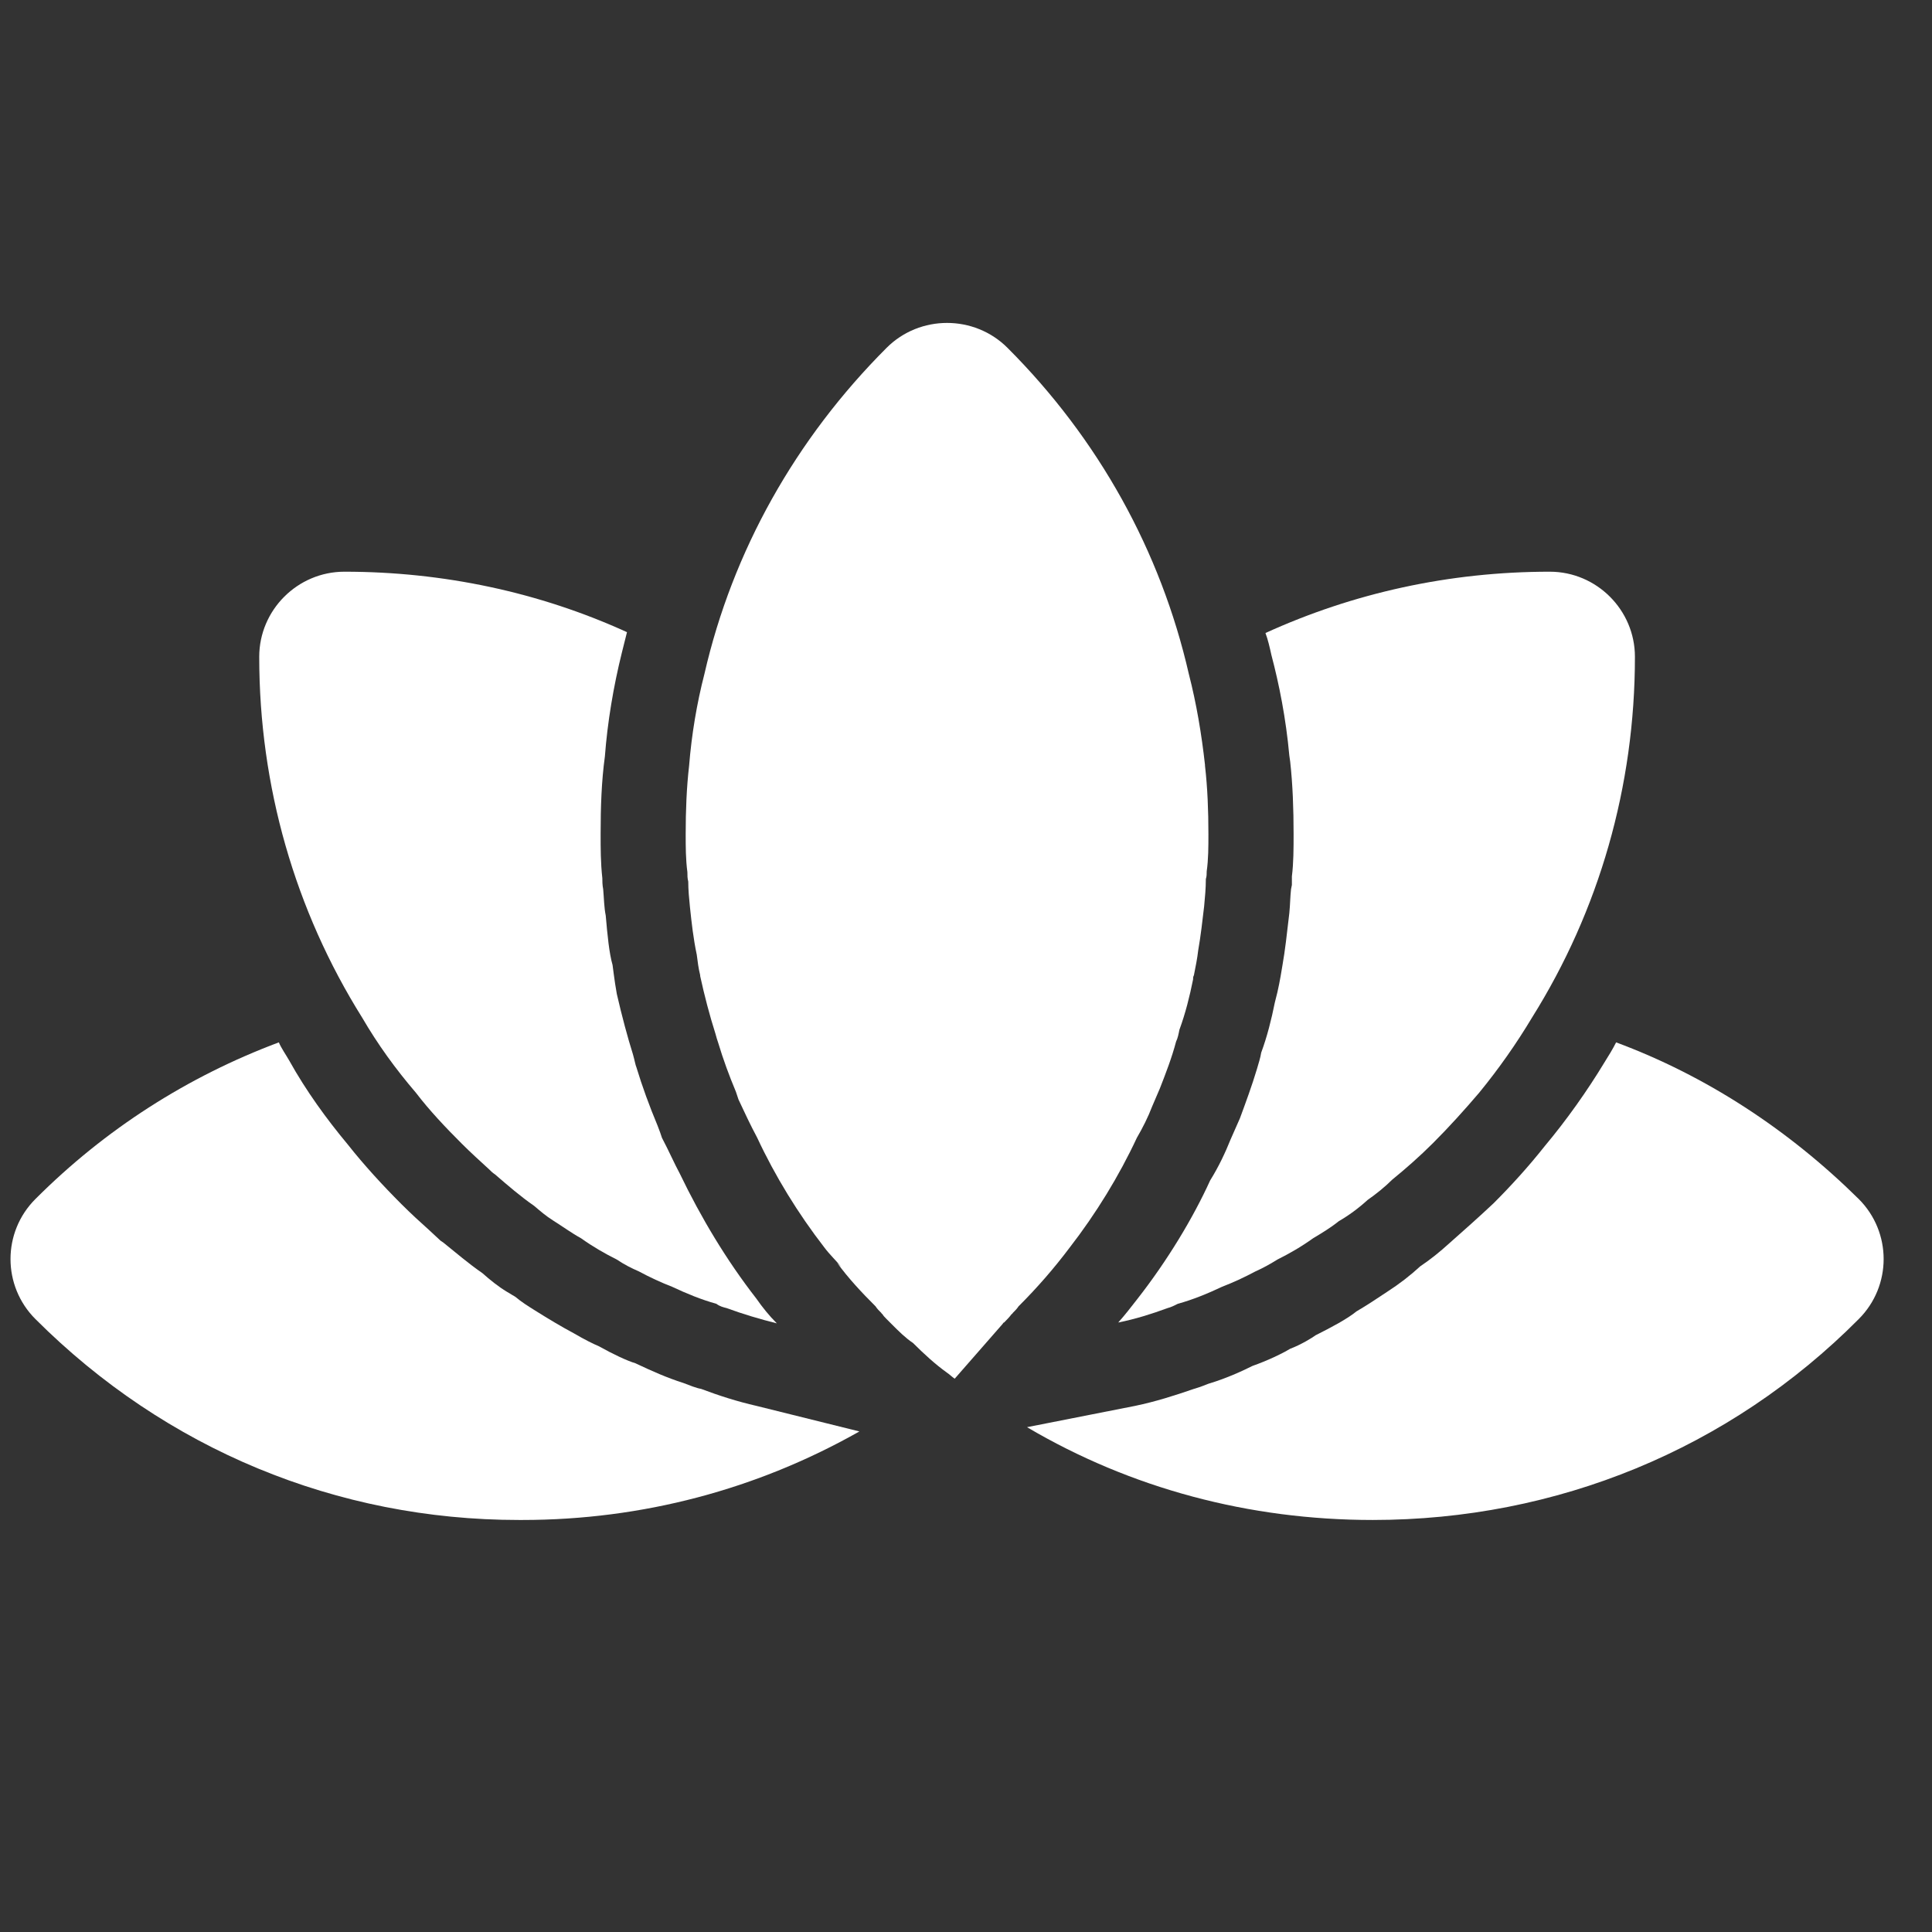 <svg width="34" height="34" viewBox="0 0 34 34" fill="none" xmlns="http://www.w3.org/2000/svg">
<rect x="0" y="0" width="34" height="34" fill="#333333" stroke="none"/>
<g clip-path="url(#clip0_4289_50796)">
<path d="M20.007 20.023C20.112 19.843 20.202 19.664 20.277 19.469C20.322 19.364 20.367 19.259 20.412 19.154C20.517 18.885 20.622 18.615 20.697 18.33C20.727 18.27 20.741 18.196 20.756 18.121C20.861 17.836 20.936 17.536 20.996 17.237C20.996 17.207 20.996 17.192 21.011 17.162C21.041 17.012 21.071 16.862 21.086 16.727C21.131 16.473 21.161 16.203 21.191 15.948C21.206 15.784 21.221 15.634 21.221 15.469C21.236 15.424 21.236 15.379 21.236 15.334C21.266 15.124 21.266 14.9 21.266 14.675C21.266 14.271 21.251 13.866 21.206 13.476V13.462C21.146 12.922 21.056 12.383 20.921 11.859C20.427 9.701 19.333 7.724 17.73 6.121C17.146 5.537 16.187 5.537 15.603 6.121C14 7.724 12.891 9.701 12.397 11.859C12.262 12.383 12.172 12.922 12.127 13.476C12.082 13.866 12.067 14.271 12.067 14.675C12.067 14.9 12.067 15.124 12.097 15.349C12.097 15.409 12.097 15.454 12.112 15.514C12.112 15.664 12.127 15.814 12.142 15.963C12.172 16.248 12.202 16.518 12.262 16.802C12.277 16.922 12.292 17.042 12.322 17.162V17.177C12.397 17.521 12.487 17.866 12.592 18.196C12.607 18.256 12.622 18.3 12.637 18.345C12.727 18.645 12.832 18.93 12.951 19.214C12.966 19.259 12.981 19.304 12.996 19.349C13.101 19.574 13.206 19.799 13.326 20.023C13.64 20.697 14.045 21.357 14.509 21.956C14.599 22.076 14.712 22.183 14.809 22.3L14.734 22.226C14.929 22.495 15.168 22.75 15.408 22.989C15.438 23.035 15.468 23.064 15.513 23.109C15.513 23.109 15.513 23.124 15.528 23.124C15.543 23.154 15.573 23.184 15.603 23.214L15.663 23.274C15.678 23.289 15.678 23.289 15.693 23.304C15.813 23.424 15.932 23.544 16.067 23.634C16.262 23.828 16.457 24.008 16.667 24.158C16.712 24.188 16.756 24.233 16.801 24.263L17.64 23.304C17.655 23.289 17.655 23.274 17.67 23.274C17.715 23.229 17.76 23.184 17.805 23.124C17.805 23.124 17.82 23.124 17.82 23.109C17.865 23.064 17.895 23.035 17.925 22.989C18.255 22.66 18.554 22.315 18.824 21.956C19.288 21.357 19.693 20.697 20.007 20.023Z" fill="white"/>
<path d="M20.727 22.945C20.997 22.87 21.252 22.765 21.506 22.645C21.701 22.57 21.896 22.48 22.091 22.376C22.226 22.316 22.36 22.241 22.48 22.166C22.69 22.061 22.9 21.941 23.109 21.791C23.259 21.701 23.409 21.612 23.559 21.492C23.739 21.387 23.903 21.267 24.068 21.117C24.218 21.012 24.368 20.892 24.503 20.758C24.742 20.563 24.982 20.353 25.222 20.113C25.506 19.829 25.776 19.529 26.031 19.23C26.375 18.81 26.69 18.361 26.959 17.911C28.143 16.023 28.772 13.836 28.772 11.559C28.772 10.735 28.098 10.061 27.274 10.061C25.506 10.061 23.814 10.436 22.27 11.14C22.315 11.259 22.345 11.394 22.375 11.529C22.51 12.039 22.63 12.638 22.69 13.297L22.705 13.402C22.75 13.806 22.765 14.241 22.765 14.675C22.765 14.93 22.765 15.185 22.735 15.424V15.574L22.72 15.649C22.705 15.784 22.705 15.919 22.69 16.069C22.645 16.458 22.615 16.727 22.57 16.982C22.555 17.072 22.525 17.267 22.48 17.462L22.435 17.642C22.375 17.941 22.3 18.241 22.195 18.525C22.181 18.615 22.151 18.705 22.121 18.81C22.031 19.11 21.926 19.394 21.821 19.679L21.656 20.053C21.566 20.278 21.447 20.533 21.297 20.773C20.997 21.432 20.548 22.181 20.008 22.87C19.903 23.005 19.799 23.14 19.679 23.274C19.978 23.214 20.263 23.125 20.548 23.02C20.608 23.005 20.668 22.975 20.727 22.945Z" fill="white"/>
<path d="M28.441 18.344C28.381 18.464 28.306 18.584 28.231 18.704C27.932 19.198 27.572 19.707 27.183 20.172C26.898 20.532 26.599 20.861 26.284 21.176C26.014 21.43 25.759 21.655 25.505 21.88C25.34 22.03 25.175 22.164 24.995 22.284C24.816 22.449 24.621 22.599 24.411 22.734C24.231 22.854 24.052 22.973 23.872 23.078C23.707 23.213 23.422 23.363 23.153 23.498C23.093 23.543 22.898 23.663 22.703 23.737C22.554 23.827 22.299 23.947 22.044 24.037C21.834 24.142 21.565 24.262 21.265 24.352C21.19 24.382 21.115 24.412 21.011 24.442C20.666 24.561 20.336 24.666 19.977 24.741L18.074 25.116C19.902 26.194 21.984 26.749 24.157 26.749C27.392 26.749 30.434 25.505 32.711 23.213C33.295 22.629 33.295 21.685 32.711 21.101C31.467 19.872 30.014 18.928 28.441 18.344Z" fill="white"/>
<path d="M9.192 26.749C11.304 26.749 13.327 26.209 15.124 25.191L13.312 24.741C12.982 24.666 12.652 24.561 12.338 24.442C12.248 24.427 12.143 24.382 12.023 24.337C11.739 24.247 11.469 24.127 11.184 23.992C11.034 23.947 10.78 23.827 10.54 23.692C10.435 23.648 10.285 23.573 10.106 23.468C9.881 23.348 9.656 23.213 9.417 23.063C9.297 22.988 9.177 22.913 9.072 22.824L8.922 22.734C8.772 22.644 8.623 22.524 8.488 22.404C8.248 22.239 8.023 22.045 7.799 21.865L7.754 21.835L7.544 21.64C7.409 21.52 7.229 21.355 7.065 21.191C6.735 20.861 6.405 20.502 6.121 20.142C5.746 19.692 5.387 19.198 5.087 18.659C5.027 18.554 4.952 18.449 4.907 18.344C3.304 18.944 1.851 19.872 0.623 21.101C0.039 21.685 0.039 22.629 0.623 23.213C2.915 25.505 5.926 26.749 9.132 26.749H9.192Z" fill="white"/>
<path d="M10.944 11.484C10.974 11.364 11.004 11.245 11.034 11.125C9.491 10.421 7.798 10.061 6.061 10.061C5.237 10.061 4.562 10.735 4.562 11.559C4.562 13.836 5.192 16.023 6.375 17.911C6.645 18.375 6.959 18.81 7.319 19.23C7.559 19.544 7.843 19.844 8.128 20.128C8.278 20.278 8.443 20.428 8.607 20.578C8.637 20.608 8.667 20.638 8.712 20.668C8.937 20.862 9.162 21.057 9.401 21.222C9.506 21.312 9.611 21.402 9.731 21.477C9.896 21.581 10.061 21.701 10.225 21.791C10.435 21.941 10.645 22.061 10.855 22.166C10.989 22.256 11.109 22.316 11.244 22.375C11.439 22.48 11.634 22.57 11.828 22.645C12.083 22.765 12.338 22.87 12.607 22.945C12.667 22.99 12.727 23.005 12.787 23.02C13.072 23.125 13.371 23.214 13.671 23.289C13.536 23.154 13.416 23.005 13.312 22.855C12.787 22.181 12.338 21.432 11.963 20.653C11.873 20.488 11.768 20.248 11.649 20.023L11.619 19.934L11.574 19.814C11.424 19.454 11.304 19.125 11.199 18.78C11.184 18.75 11.169 18.66 11.139 18.555C11.049 18.271 10.944 17.881 10.855 17.492L10.825 17.312C10.81 17.207 10.795 17.102 10.78 16.982C10.72 16.773 10.69 16.458 10.66 16.113C10.63 15.964 10.63 15.814 10.615 15.649C10.6 15.574 10.6 15.499 10.6 15.454C10.57 15.185 10.57 14.93 10.57 14.675C10.57 14.211 10.585 13.746 10.645 13.312C10.69 12.713 10.795 12.084 10.944 11.484Z" fill="white"/>
</g>
<defs>
<clipPath id="clip0_4289_50796">
<rect width="32.966" height="32.966" fill="white" transform="translate(0.183 0.188)"/>
</clipPath>
</defs>
</svg>
